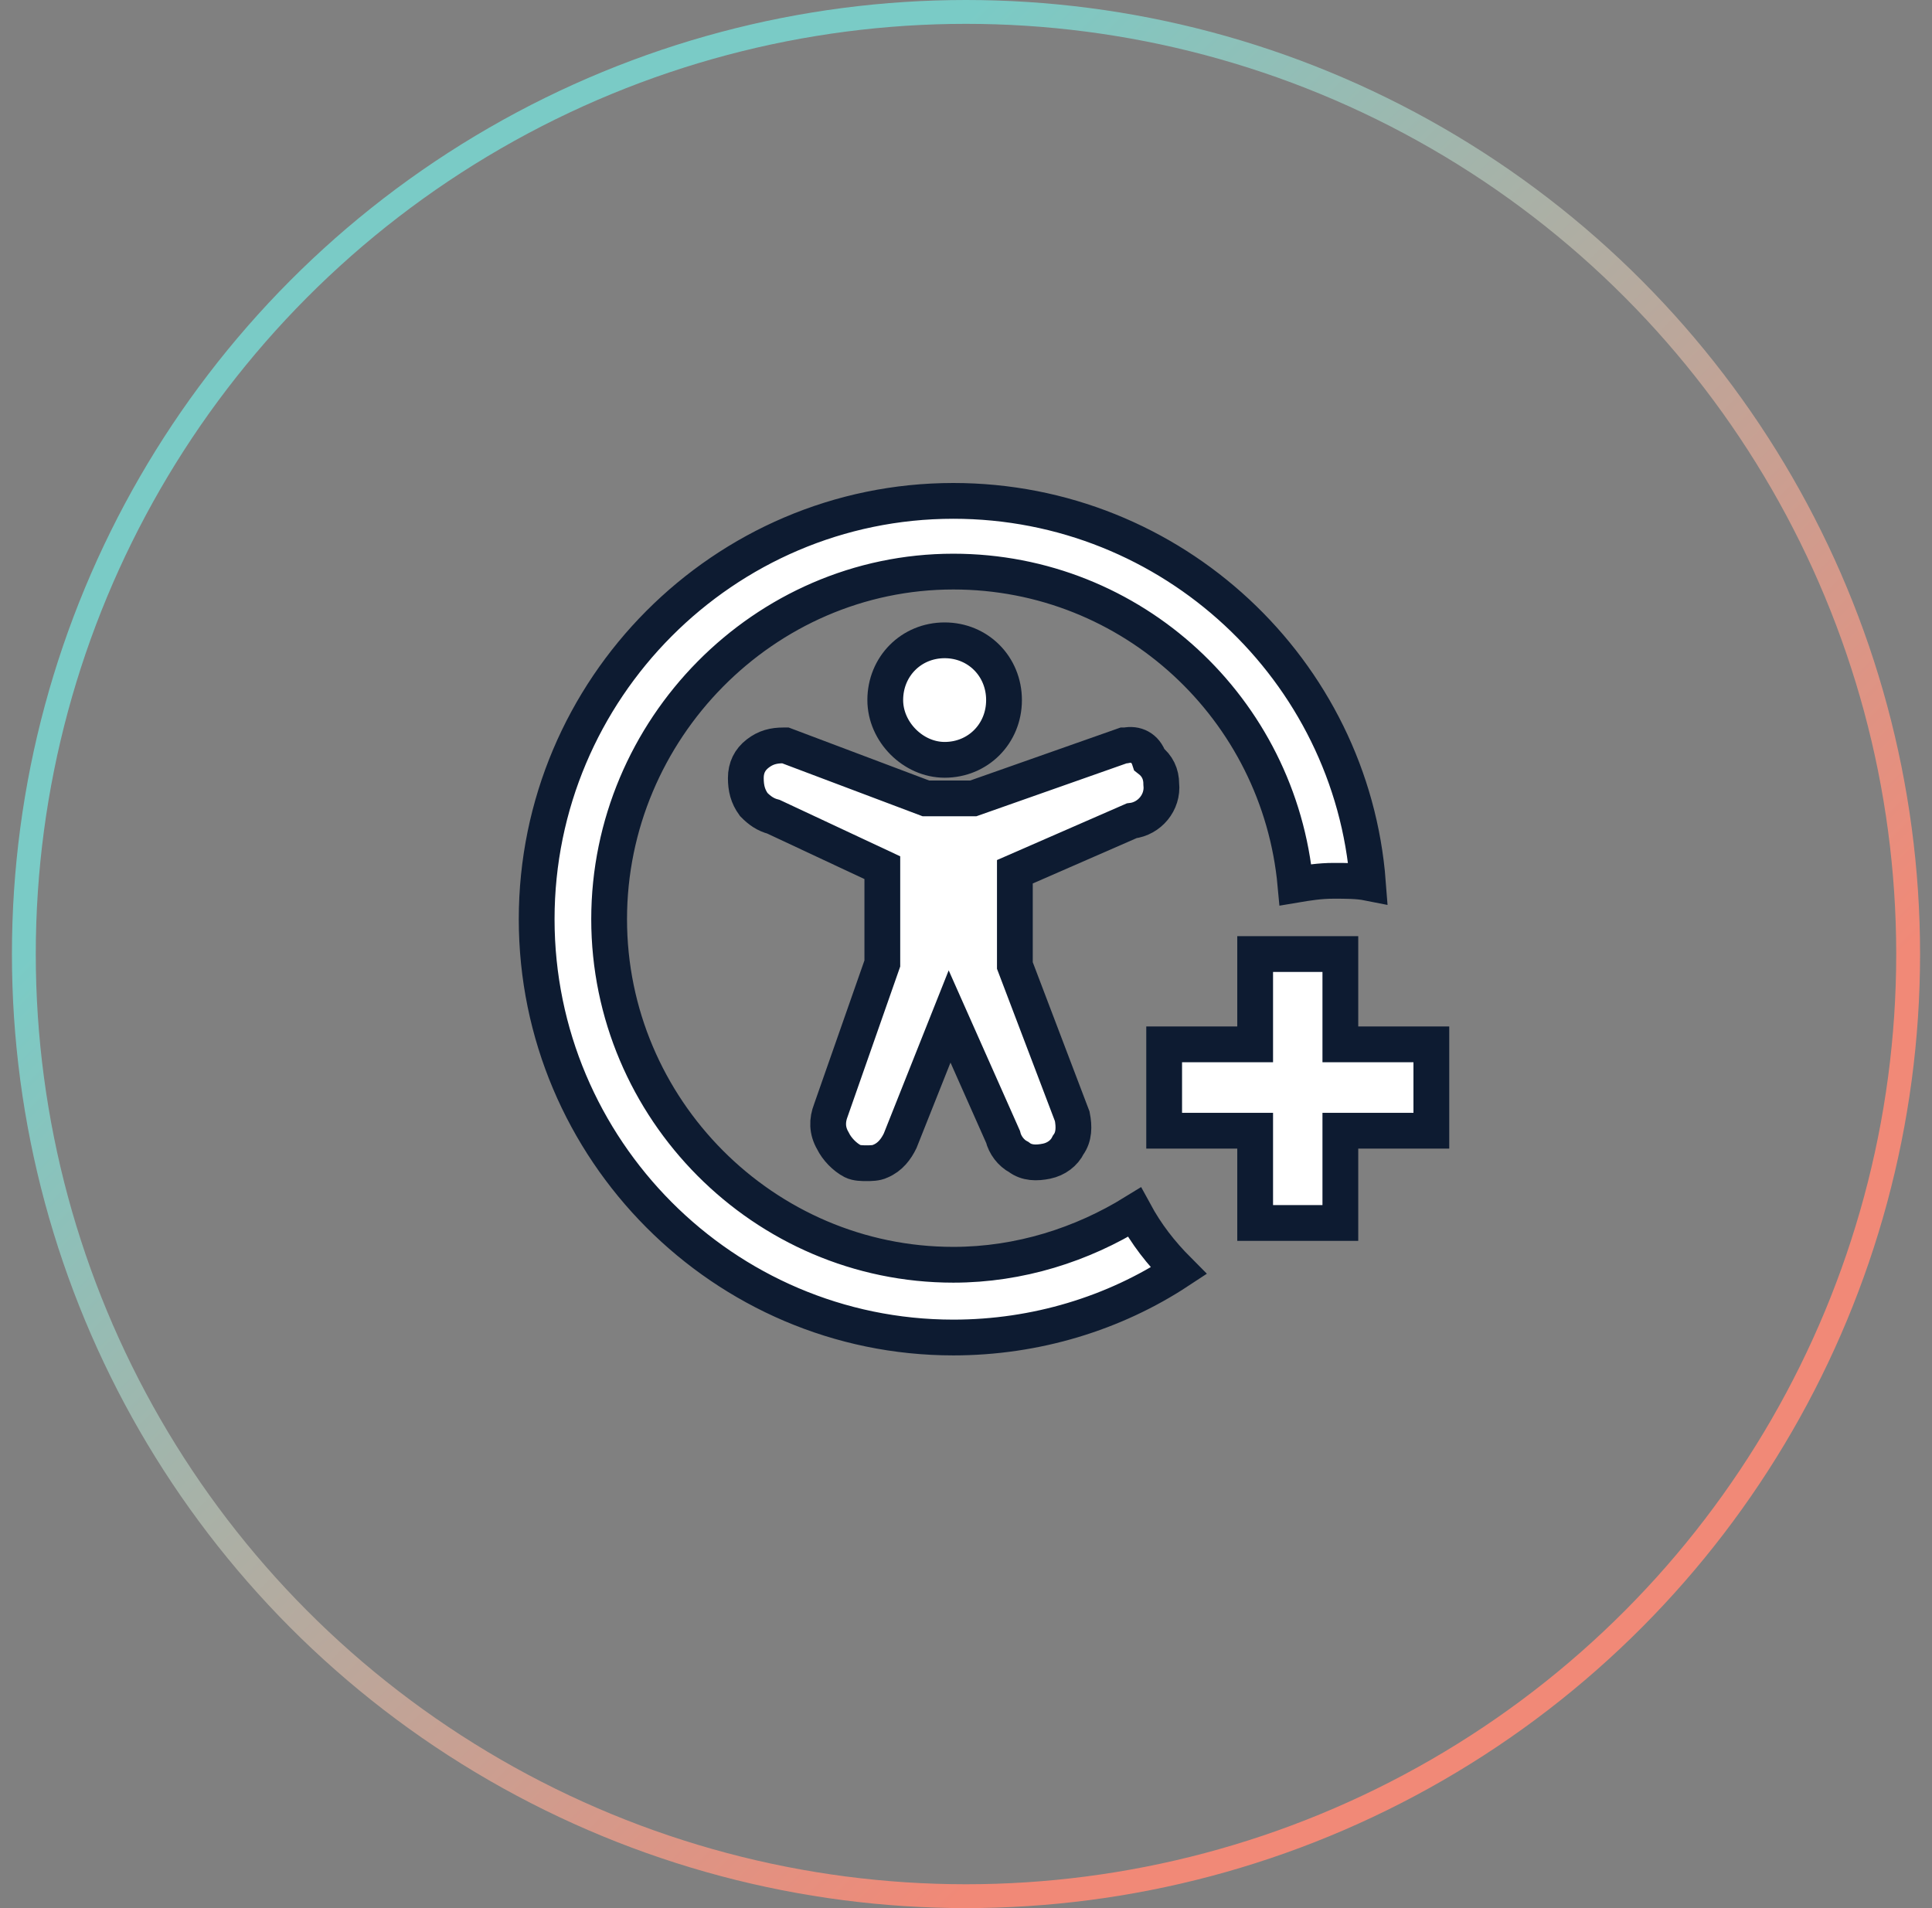 <?xml version="1.0" encoding="UTF-8"?>
<svg width="81px" height="80px" viewBox="0 0 81 80" version="1.1" xmlns="http://www.w3.org/2000/svg" xmlns:xlink="http://www.w3.org/1999/xlink">
    <rect x="0" y="0" width="81" height="80" fill="#808080" stroke="none"/>
    <defs>
        <linearGradient x1="0%" y1="50%" x2="50%" y2="100%" id="linearGradient-1">
            <stop stop-color="#7ACBC6" offset="0%"></stop>
            <stop stop-color="#F18977" offset="100%"></stop>
        </linearGradient>
    </defs>
    <g stroke="none" stroke-width="1" fill="none" fill-rule="evenodd">
        <g transform="translate(0.5, 0)">
            <circle stroke="url(#linearGradient-1)" cx="40" cy="40" r="39.5"></circle>
            <g transform="translate(22, 21)">
                <polygon stroke="#0D1B31" stroke-width="1.5" fill="#FFFFFF" fill-rule="nonzero" points="33.695 22.786 33.695 19 30.123 19 30.123 22.786 26.308 22.786 26.308 26.407 30.123 26.407 30.123 30.275 33.695 30.275 33.695 26.407 37.51 26.407 37.51 22.786"></polygon>
                <path d="M18.74,4.385 C10.849,4.385 4.385,10.853 4.385,18.833 C4.385,26.814 10.849,33.198 18.74,33.198 C21.511,33.198 24.113,32.358 26.296,31.014 C25.624,29.754 25.204,28.242 25.204,26.646 C25.204,22.025 28.563,18.161 33.012,17.405 C32.34,10.181 26.212,4.385 18.74,4.385 Z M18.572,7.829 C20.083,7.829 21.259,9.005 21.259,10.517 C21.259,12.029 20.083,13.205 18.572,13.205 C17.145,13.205 15.886,12.029 15.886,10.517 C15.886,9.005 17.145,7.829 18.572,7.829 Z M26.296,15.389 L21.343,17.489 L21.343,21.353 L23.777,27.57 C23.861,27.99 23.777,28.41 23.609,28.746 C23.358,29.082 23.022,29.334 22.686,29.418 C22.266,29.502 21.846,29.418 21.511,29.25 C21.175,29.082 20.923,28.746 20.839,28.41 L18.572,23.453 L16.474,28.578 C16.306,28.998 16.054,29.25 15.634,29.418 C15.466,29.502 15.214,29.502 15.046,29.502 C14.878,29.502 14.627,29.502 14.459,29.418 C14.039,29.25 13.787,28.998 13.619,28.578 C13.367,28.326 13.367,27.822 13.535,27.486 L15.718,21.437 L15.718,17.489 L11.101,15.389 C10.765,15.305 10.513,15.137 10.261,14.885 C10.009,14.549 9.841,14.213 9.925,13.793 C9.925,13.373 10.177,13.037 10.429,12.785 C10.765,12.533 11.101,12.365 11.52,12.449 L11.604,12.449 L17.565,14.633 L19.664,14.633 L26.044,12.449 L26.128,12.449 C26.548,12.449 26.883,12.533 27.219,12.869 C27.471,13.121 27.639,13.541 27.723,13.877 C27.639,14.633 27.051,15.305 26.296,15.389 Z" id="Shape"></path>
                <path d="M25.062,29.824 C22.868,31.179 20.252,32.027 17.468,32.027 C9.535,32.027 3.038,25.503 3.038,17.538 C3.038,9.574 9.535,2.965 17.468,2.965 C24.978,2.965 31.138,8.727 31.813,16.098 C32.319,16.013 32.825,15.929 33.416,15.929 C33.922,15.929 34.429,15.929 34.851,16.013 C34.176,7.117 26.665,0 17.468,0 C7.848,0 0,7.88 0,17.538 C0,27.197 7.848,35.077 17.468,35.077 C20.927,35.077 24.218,34.06 26.919,32.281 C26.159,31.518 25.568,30.756 25.062,29.824 Z" id="Path" stroke="#0D1B31" stroke-width="1.5" fill="#FFFFFF" fill-rule="nonzero"></path>
                <path d="M17.105,10.857 C18.505,10.857 19.594,9.761 19.594,8.352 C19.594,6.942 18.505,5.846 17.105,5.846 C15.704,5.846 14.615,6.942 14.615,8.352 C14.615,9.683 15.782,10.857 17.105,10.857 Z" id="Path" stroke="#0D1B31" stroke-width="1.5" fill="#FFFFFF" fill-rule="nonzero"></path>
                <path d="M24.694,10.252 L24.611,10.252 L18.307,12.473 L16.317,12.473 L10.428,10.252 L10.345,10.252 C9.93,10.252 9.599,10.337 9.267,10.594 C8.935,10.85 8.769,11.192 8.769,11.619 C8.769,12.046 8.852,12.388 9.101,12.73 C9.35,12.986 9.599,13.157 9.93,13.243 L14.492,15.379 L14.492,19.395 L12.336,25.548 C12.17,25.975 12.17,26.402 12.419,26.829 C12.584,27.171 12.916,27.513 13.248,27.684 C13.414,27.769 13.663,27.769 13.829,27.769 C13.994,27.769 14.243,27.769 14.409,27.684 C14.824,27.513 15.073,27.171 15.239,26.829 L17.312,21.617 L19.551,26.658 C19.634,27 19.883,27.342 20.215,27.513 C20.547,27.769 20.961,27.769 21.376,27.684 C21.791,27.598 22.123,27.342 22.288,27 C22.537,26.658 22.537,26.231 22.454,25.804 L20.049,19.48 L20.049,15.55 L24.943,13.413 C25.689,13.328 26.27,12.644 26.187,11.875 C26.187,11.448 26.021,11.106 25.689,10.85 C25.523,10.337 25.108,10.166 24.694,10.252 Z" id="Path" stroke="#0D1B31" stroke-width="1.5" fill="#FFFFFF" fill-rule="nonzero"></path>
            </g>
        </g>
    </g>
</svg>